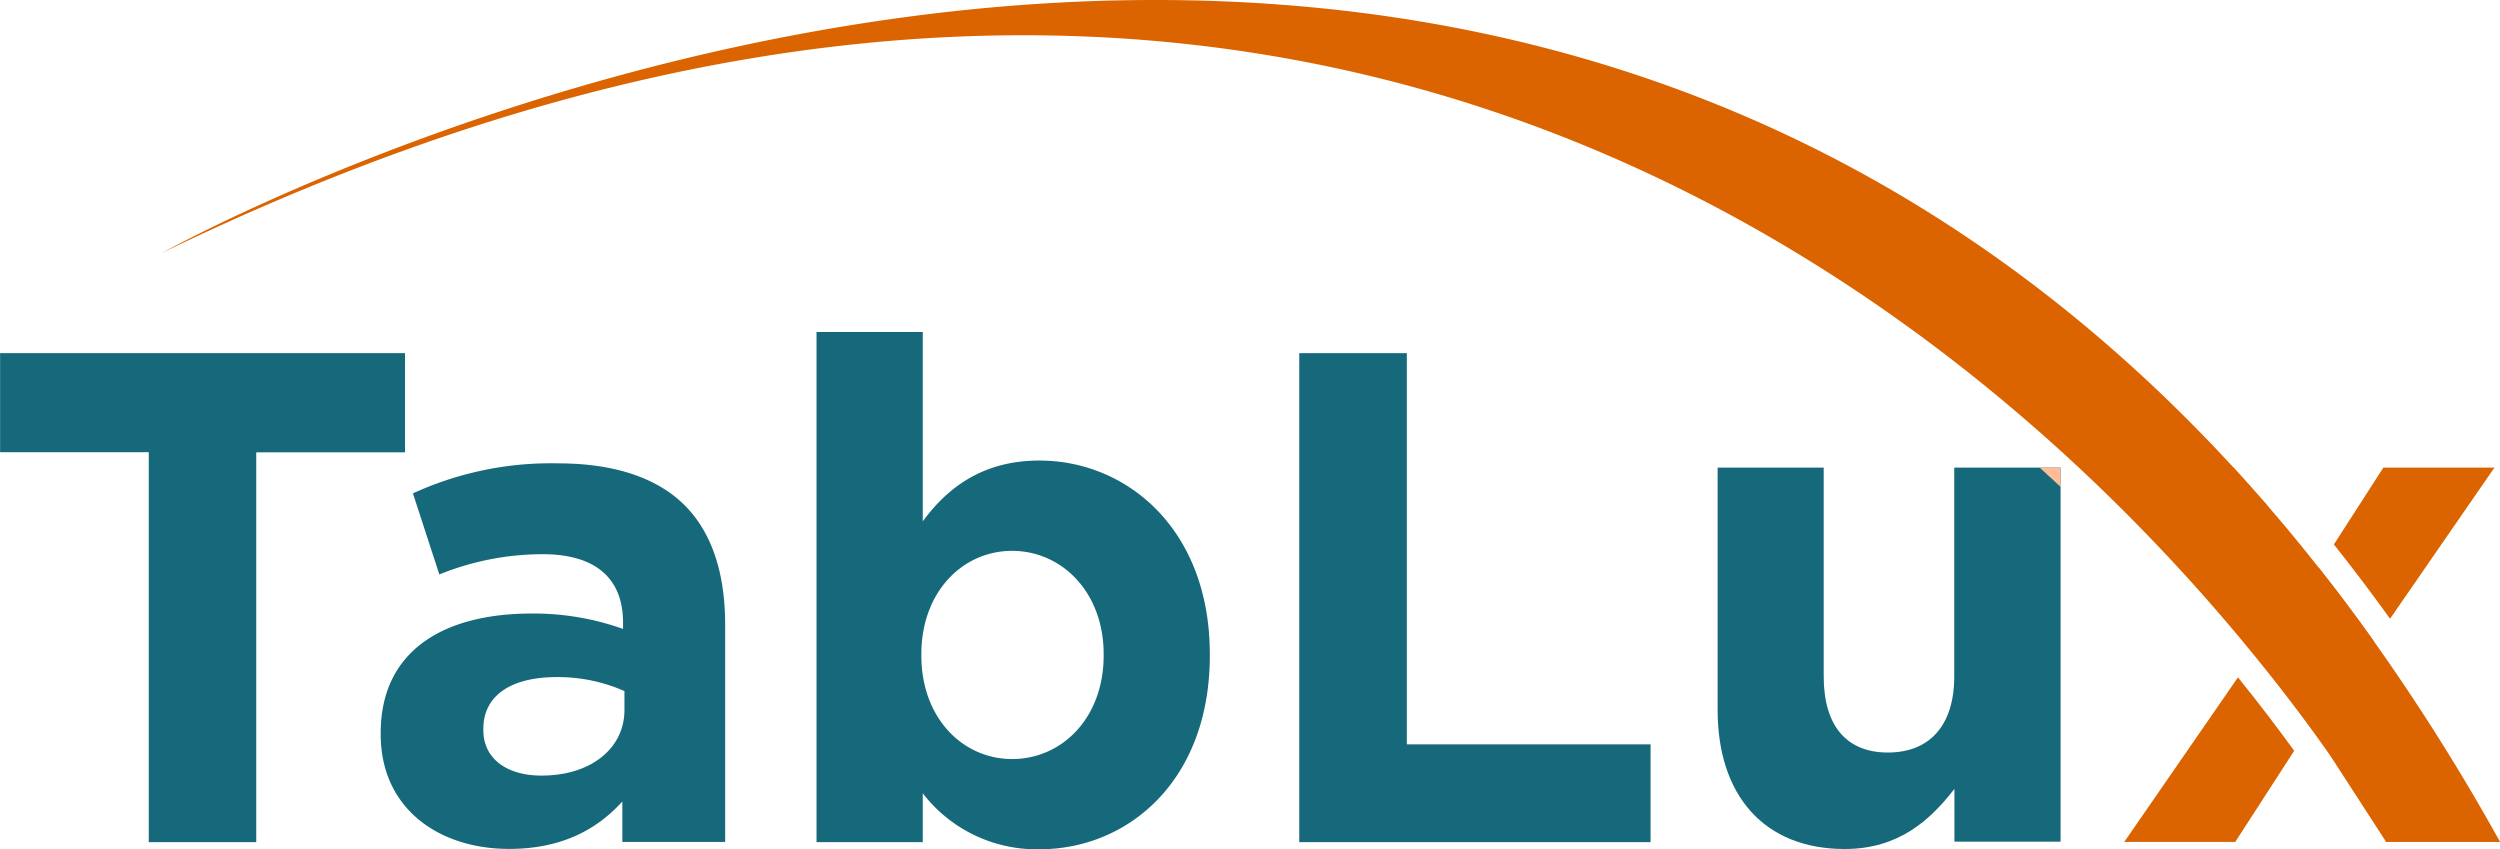 <svg id="Layer_1" data-name="Layer 1" xmlns="http://www.w3.org/2000/svg" viewBox="0 0 284.01 96.45"><defs><style>.cls-1{fill:#16697a;}.cls-2{fill:#db6400;}.cls-3{fill:#ffbc97;}</style></defs><path class="cls-1" d="M241.89,339.25H225V328h46v11.27h-16.9v44.28H241.89Z" transform="translate(-224.99 -287.88)"/><path class="cls-1" d="M268.24,371.31v-.16c0-9.28,7.06-13.57,17.14-13.57a30.22,30.22,0,0,1,10.39,1.75v-.72c0-5-3.09-7.77-9.12-7.77a31.26,31.26,0,0,0-11.75,2.3l-3-9.21a37.55,37.55,0,0,1,16.5-3.41c6.59,0,11.35,1.75,14.37,4.76,3.17,3.18,4.6,7.86,4.6,13.57v24.68H295.69v-4.6c-2.93,3.25-7,5.39-12.85,5.39C274.82,384.32,268.24,379.72,268.24,371.31Zm27.69-2.78v-2.14a18.73,18.73,0,0,0-7.7-1.59c-5.15,0-8.33,2.07-8.33,5.88v.15c0,3.26,2.7,5.16,6.59,5.16C292.12,376,295.93,372.9,295.93,368.53Z" transform="translate(-224.99 -287.88)"/><path class="cls-1" d="M329.82,378v5.55H317.75V325.6h12.07v21.51c2.93-4,7-6.91,13.25-6.91,9.92,0,19.36,7.78,19.36,22v.16c0,14.21-9.28,22-19.36,22A16.32,16.32,0,0,1,329.82,378Zm20.55-15.64v-.16c0-7.06-4.76-11.74-10.4-11.74s-10.31,4.68-10.31,11.74v.16c0,7.07,4.68,11.75,10.31,11.75S350.37,369.49,350.37,362.34Z" transform="translate(-224.99 -287.88)"/><path class="cls-1" d="M372.59,328h12.22v44.44H412.5v11.11H372.59Z" transform="translate(-224.99 -287.88)"/><path class="cls-1" d="M447,341v23.72c0,5.72-2.93,8.65-7.54,8.65s-7.29-2.93-7.29-8.65V341H420.12v27.54c0,9.75,5.32,15.79,14.44,15.79,6.11,0,9.69-3.26,12.46-6.83v6h12.06V341Z" transform="translate(-224.99 -287.88)"/><path class="cls-2" d="M495.75,341l-5.62,8.73q3.25,4.09,6.38,8.44L508.37,341Zm-16.52,23.83-12.92,18.7h12.61l6.7-10.36C483.81,370.68,481.68,367.86,479.23,364.83Zm3.24-19.64,5.26,8.27.69-1.07q3.19,4,6.28,8.38l-.7,1,15,21.74H496.06l0-.06,0-.06-6.27-9.68s0,0,0,0l-2.22-3.43-.11.18c-1.83-2.49-3.95-5.26-6.37-8.21l.21-.3L469.6,345l-2.74-4h11.87Z" transform="translate(-224.99 -287.88)"/><path class="cls-3" d="M456.7,341h2.38v2.19C458.3,342.46,457.51,341.73,456.7,341Z" transform="translate(-224.99 -287.88)"/><path class="cls-2" d="M494.7,360.77q-3.09-4.33-6.28-8.38-2.94-3.74-5.95-7.2-1.86-2.15-3.74-4.19c-93.54-101.66-231.46-26.53-235.33-24.39,128-62.05,206.7,7.7,237.61,45.64,2.42,2.95,4.54,5.72,6.37,8.21.84,1.14,1.61,2.23,2.33,3.25,0,0,0,0,0,0l6.27,9.68,0,.06,0,.06H509A242.8,242.8,0,0,0,494.7,360.77Z" transform="translate(-224.99 -287.88)"/></svg>